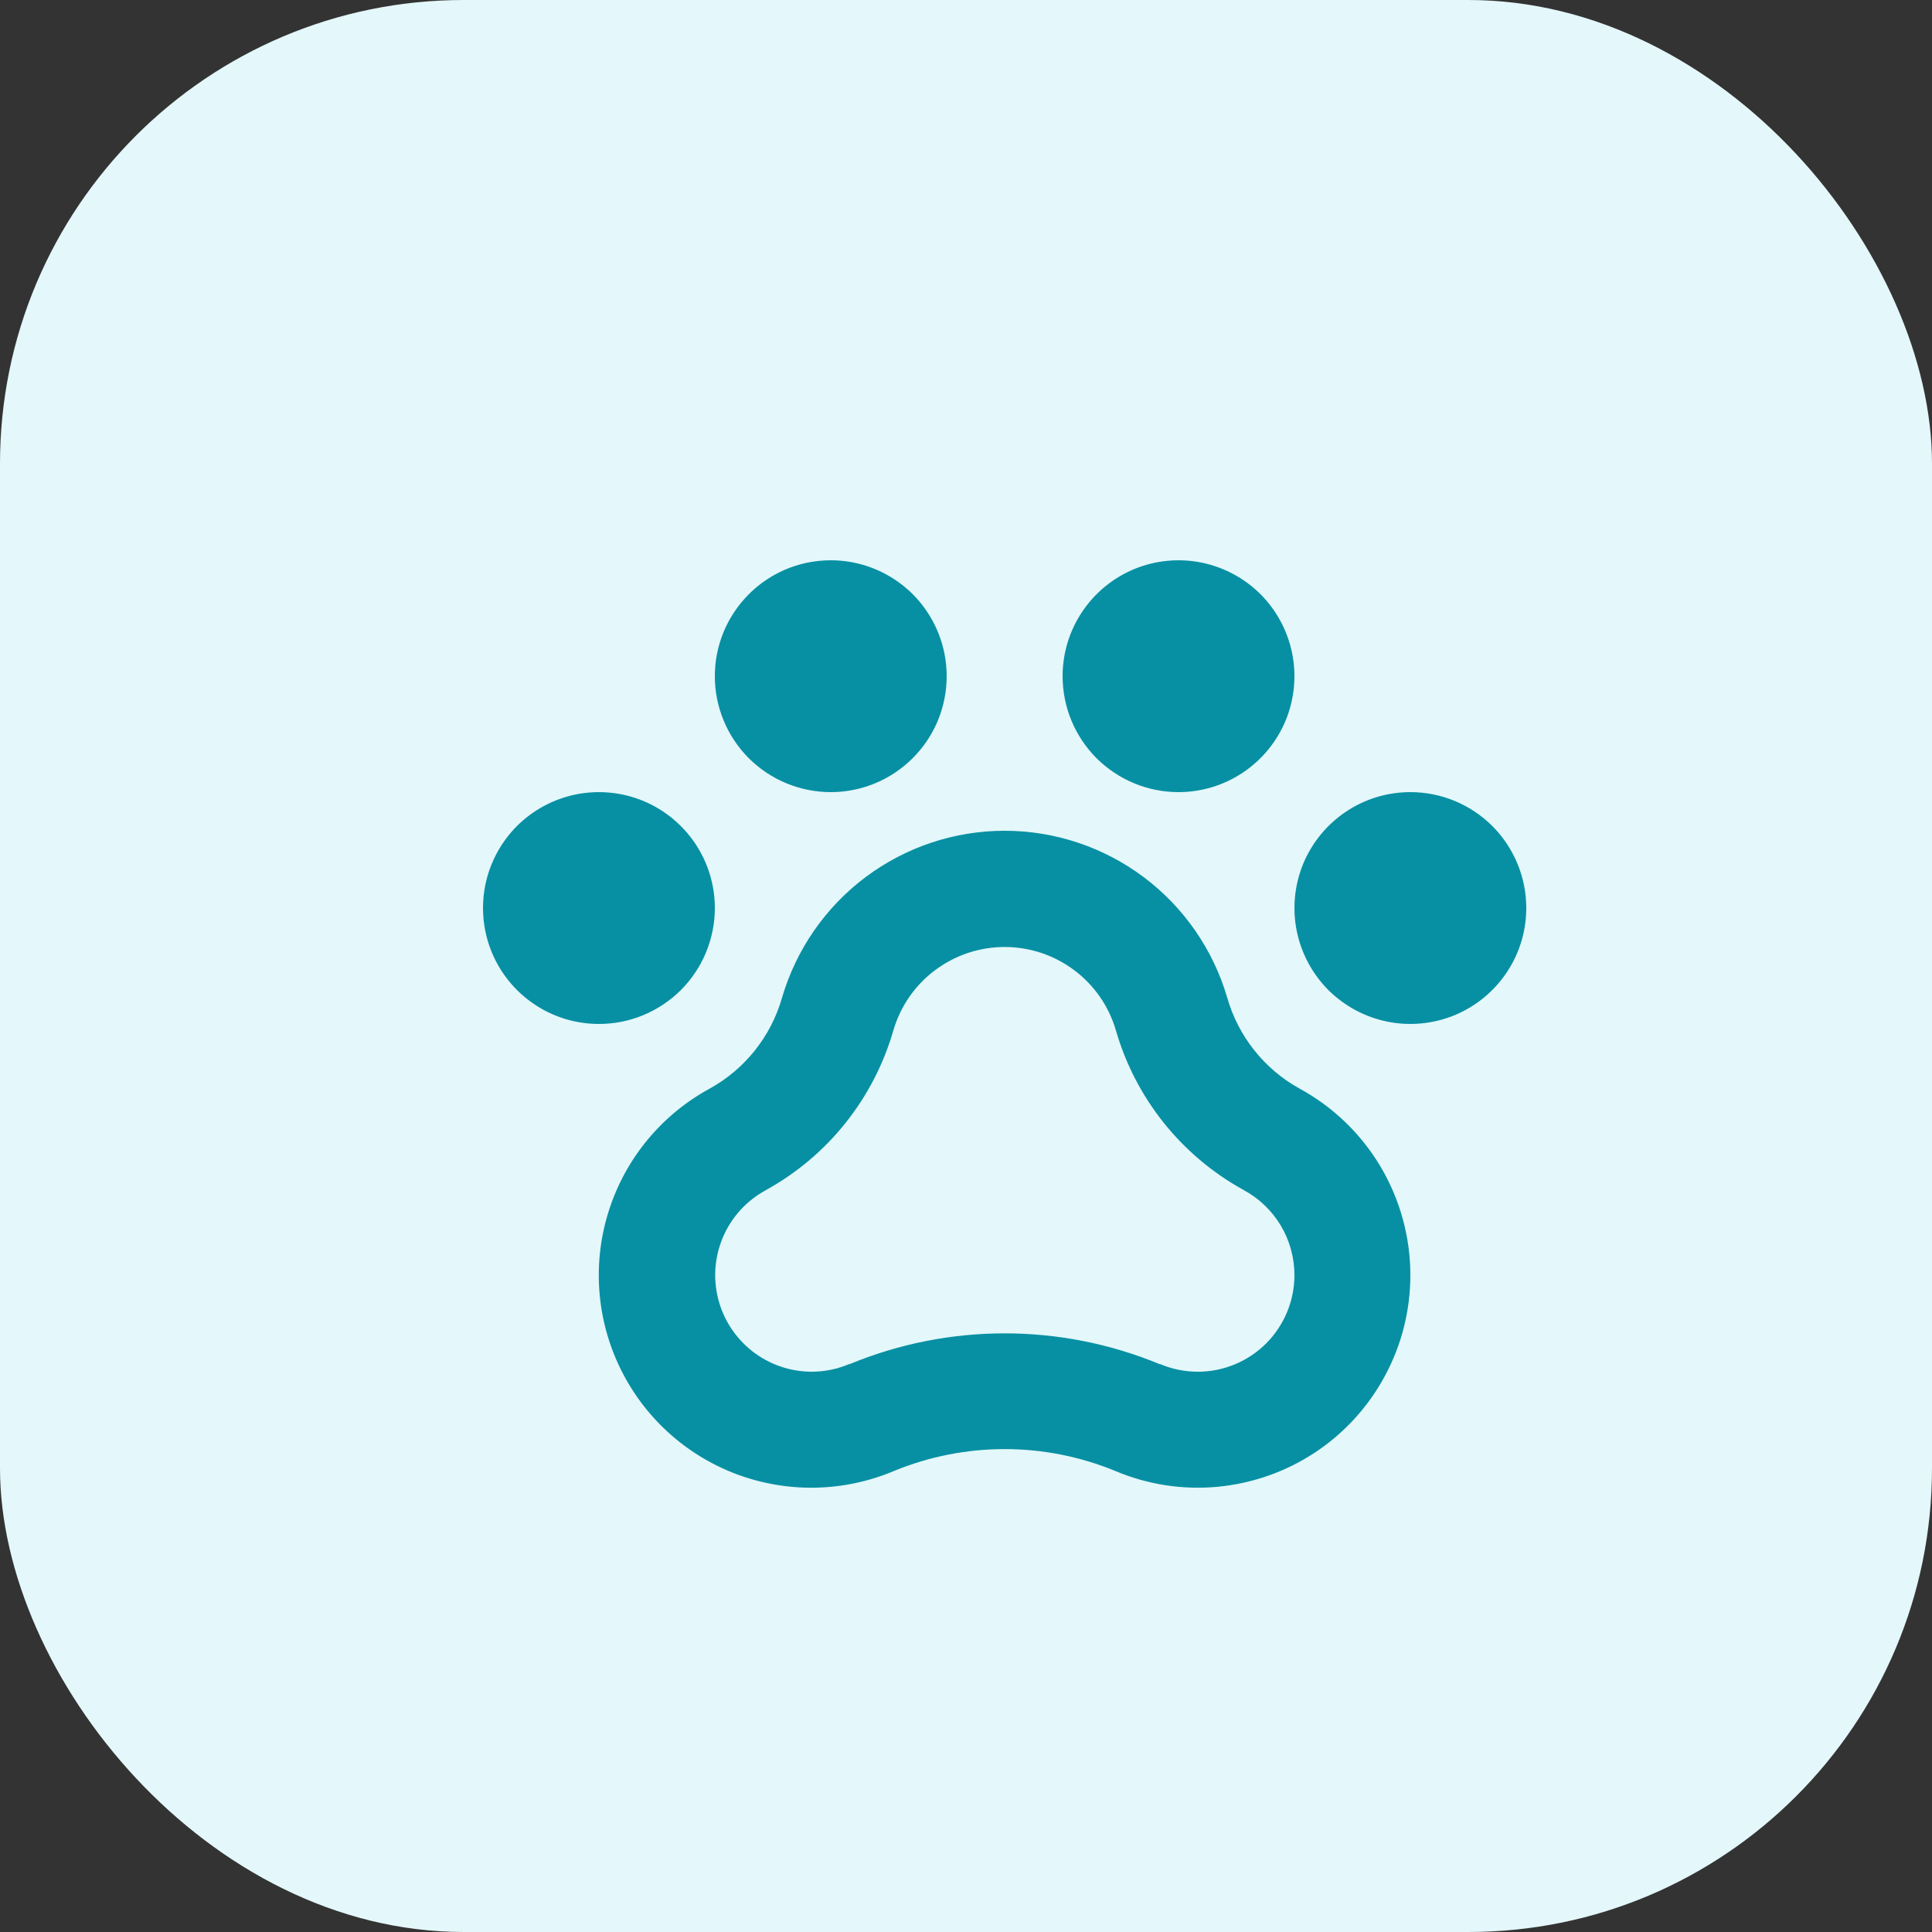 <svg width="25" height="25" viewBox="0 0 25 25" fill="none" xmlns="http://www.w3.org/2000/svg">
<rect x="0" y="0" width="25" height="25" fill="#333333" stroke="none"/>
<rect width="25" height="25" rx="6" fill="#E4F7FA"/>
<path d="M19.75 11.75C19.75 12.047 19.662 12.337 19.497 12.583C19.332 12.83 19.098 13.022 18.824 13.136C18.55 13.249 18.248 13.279 17.957 13.221C17.666 13.163 17.399 13.02 17.189 12.811C16.98 12.601 16.837 12.334 16.779 12.043C16.721 11.752 16.751 11.45 16.864 11.176C16.978 10.902 17.17 10.668 17.417 10.503C17.663 10.338 17.953 10.25 18.25 10.25C18.648 10.25 19.029 10.408 19.311 10.689C19.592 10.971 19.75 11.352 19.75 11.75ZM9.25 11.75C9.25 11.453 9.162 11.163 8.997 10.917C8.832 10.67 8.598 10.478 8.324 10.364C8.05 10.251 7.748 10.221 7.457 10.279C7.166 10.337 6.899 10.48 6.689 10.689C6.48 10.899 6.337 11.166 6.279 11.457C6.221 11.748 6.251 12.05 6.364 12.324C6.478 12.598 6.67 12.832 6.917 12.997C7.163 13.162 7.453 13.25 7.75 13.25C8.148 13.25 8.529 13.092 8.811 12.811C9.092 12.529 9.25 12.148 9.25 11.75ZM10.75 10.25C11.047 10.25 11.337 10.162 11.583 9.997C11.83 9.832 12.022 9.598 12.136 9.324C12.249 9.05 12.279 8.748 12.221 8.457C12.163 8.166 12.02 7.899 11.811 7.689C11.601 7.48 11.334 7.337 11.043 7.279C10.752 7.221 10.45 7.251 10.176 7.364C9.902 7.478 9.668 7.67 9.503 7.917C9.338 8.163 9.25 8.453 9.25 8.75C9.25 9.148 9.408 9.529 9.689 9.811C9.971 10.092 10.352 10.25 10.75 10.25ZM15.25 10.25C15.547 10.25 15.837 10.162 16.083 9.997C16.33 9.832 16.522 9.598 16.636 9.324C16.749 9.05 16.779 8.748 16.721 8.457C16.663 8.166 16.52 7.899 16.311 7.689C16.101 7.48 15.834 7.337 15.543 7.279C15.252 7.221 14.95 7.251 14.676 7.364C14.402 7.478 14.168 7.67 14.003 7.917C13.838 8.163 13.75 8.453 13.75 8.75C13.75 9.148 13.908 9.529 14.189 9.811C14.471 10.092 14.852 10.25 15.25 10.25ZM18.25 16.5C18.25 16.954 18.138 17.401 17.923 17.8C17.709 18.2 17.399 18.541 17.021 18.792C16.643 19.043 16.208 19.196 15.756 19.239C15.305 19.281 14.849 19.211 14.431 19.034C13.514 18.657 12.486 18.657 11.569 19.034C10.918 19.309 10.187 19.323 9.526 19.074C8.865 18.824 8.326 18.33 8.02 17.693C7.714 17.057 7.664 16.327 7.882 15.655C8.099 14.983 8.567 14.42 9.188 14.084C9.641 13.832 9.976 13.411 10.119 12.912C10.301 12.289 10.68 11.741 11.199 11.351C11.719 10.961 12.351 10.75 13 10.75C13.649 10.75 14.281 10.961 14.801 11.351C15.32 11.741 15.699 12.289 15.881 12.912C16.024 13.411 16.359 13.832 16.812 14.084C17.247 14.32 17.61 14.669 17.863 15.094C18.116 15.52 18.25 16.005 18.25 16.5ZM16.75 16.5C16.75 16.275 16.689 16.053 16.574 15.86C16.458 15.666 16.293 15.507 16.094 15.4L16.088 15.396C15.287 14.954 14.694 14.213 14.44 13.334C14.349 13.022 14.16 12.748 13.9 12.554C13.64 12.359 13.325 12.254 13 12.254C12.675 12.254 12.36 12.359 12.1 12.554C11.84 12.748 11.651 13.022 11.56 13.334C11.434 13.77 11.224 14.176 10.941 14.531C10.659 14.885 10.309 15.18 9.912 15.399L9.906 15.403C9.662 15.536 9.47 15.746 9.359 16C9.248 16.254 9.225 16.538 9.293 16.807C9.361 17.076 9.517 17.314 9.735 17.485C9.954 17.656 10.223 17.749 10.5 17.75C10.668 17.75 10.833 17.717 10.988 17.651H10.996C12.279 17.121 13.721 17.121 15.004 17.651H15.012C15.167 17.717 15.332 17.75 15.5 17.75C15.832 17.75 16.149 17.618 16.384 17.384C16.618 17.149 16.75 16.831 16.75 16.5Z" fill="#0790A3"/>
</svg>
